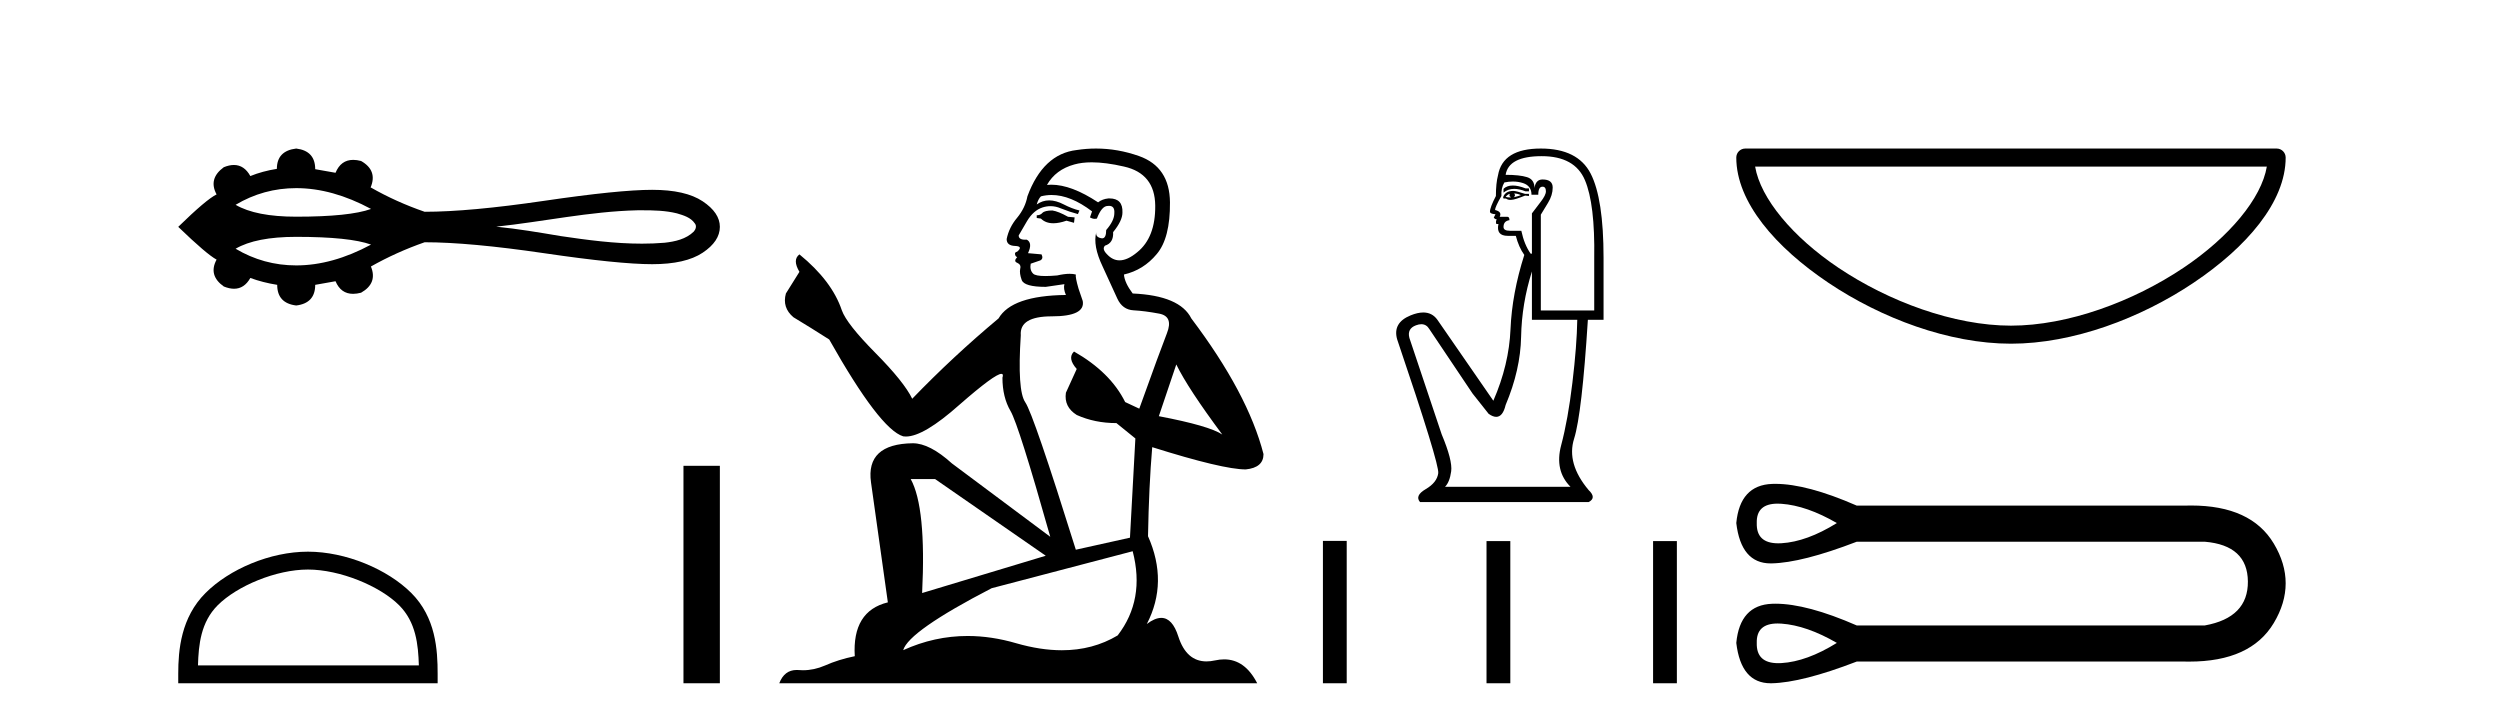<?xml version='1.0' encoding='UTF-8' standalone='yes'?><svg xmlns='http://www.w3.org/2000/svg' xmlns:xlink='http://www.w3.org/1999/xlink' width='142.0' height='41.0' ><path d='M 16.825 10.686 C 18.194 10.686 19.612 11.081 21.076 11.868 C 20.267 12.161 18.85 12.308 16.825 12.308 C 15.299 12.308 14.152 12.083 13.382 11.633 C 14.442 11.002 15.589 10.686 16.825 10.686 ZM 36.461 11.944 C 37.128 11.944 37.802 11.958 38.45 12.119 C 38.822 12.229 39.237 12.351 39.465 12.689 C 39.585 12.828 39.518 13.033 39.407 13.153 C 38.97 13.584 38.338 13.723 37.748 13.788 C 37.319 13.824 36.889 13.84 36.46 13.84 C 34.915 13.84 33.372 13.635 31.845 13.409 C 30.629 13.204 29.411 12.996 28.183 12.875 C 30.852 12.592 33.492 12.011 36.182 11.945 C 36.275 11.945 36.368 11.944 36.461 11.944 ZM 16.825 13.453 C 18.85 13.453 20.267 13.6 21.076 13.893 C 19.612 14.681 18.194 15.075 16.825 15.075 C 15.589 15.075 14.442 14.759 13.382 14.128 C 14.152 13.678 15.299 13.453 16.825 13.453 ZM 16.825 8.437 C 16.092 8.524 15.726 8.909 15.726 9.591 C 15.18 9.678 14.678 9.814 14.219 10 C 13.988 9.581 13.676 9.371 13.285 9.371 C 13.11 9.371 12.919 9.413 12.711 9.498 C 12.116 9.932 11.979 10.447 12.302 11.043 C 11.917 11.229 11.191 11.843 10.124 12.885 C 11.204 13.927 11.93 14.547 12.302 14.746 C 11.979 15.341 12.116 15.85 12.711 16.272 C 12.922 16.358 13.116 16.401 13.293 16.401 C 13.681 16.401 13.989 16.197 14.219 15.788 C 14.69 15.962 15.199 16.092 15.745 16.179 C 15.745 16.874 16.105 17.265 16.825 17.352 C 17.544 17.265 17.904 16.874 17.904 16.179 L 19.058 15.974 C 19.258 16.451 19.59 16.69 20.055 16.69 C 20.195 16.69 20.346 16.668 20.509 16.626 C 21.142 16.266 21.328 15.769 21.068 15.137 C 22.035 14.591 23.053 14.132 24.12 13.76 C 25.819 13.76 28.084 13.968 30.913 14.383 C 33.742 14.799 35.786 15.006 37.045 15.006 C 38.304 15.006 39.26 14.789 39.911 14.355 C 40.563 13.921 40.888 13.431 40.888 12.885 C 40.888 12.351 40.563 11.868 39.911 11.433 C 39.26 10.999 38.304 10.782 37.045 10.782 C 35.786 10.782 33.742 10.99 30.913 11.406 C 28.084 11.821 25.819 12.029 24.12 12.029 C 23.04 11.657 22.023 11.198 21.068 10.652 L 21.049 10.652 C 21.322 10.007 21.142 9.504 20.509 9.144 C 20.348 9.102 20.199 9.081 20.062 9.081 C 19.594 9.081 19.259 9.325 19.058 9.814 L 17.904 9.61 C 17.904 8.915 17.544 8.524 16.825 8.437 Z' style='fill:#000000;stroke:none' /><path d='M 17.491 32.35 C 19.304 32.35 21.572 33.281 22.67 34.378 C 23.63 35.339 23.755 36.612 23.791 37.795 L 11.245 37.795 C 11.28 36.612 11.406 35.339 12.366 34.378 C 13.464 33.281 15.679 32.35 17.491 32.35 ZM 17.491 31.335 C 15.341 31.335 13.028 32.329 11.672 33.684 C 10.282 35.075 10.124 36.906 10.124 38.275 L 10.124 38.809 L 24.858 38.809 L 24.858 38.275 C 24.858 36.906 24.754 35.075 23.364 33.684 C 22.008 32.329 19.641 31.335 17.491 31.335 Z' style='fill:#000000;stroke:none' /><path d='M 38.821 26.458 L 38.821 38.809 L 40.888 38.809 L 40.888 26.458 Z' style='fill:#000000;stroke:none' /><path d='M 59.774 11.955 Q 59.347 11.955 59.211 12.091 Q 59.091 12.228 58.886 12.228 L 58.886 12.382 L 59.125 12.416 Q 59.39 12.681 59.83 12.681 Q 60.156 12.681 60.577 12.535 L 61.004 12.655 L 61.039 12.348 L 60.663 12.313 Q 60.116 12.006 59.774 11.955 ZM 62.012 9.22 Q 62.8 9.22 63.84 9.46 Q 65.6 9.853 65.617 11.681 Q 65.634 13.492 64.592 14.329 Q 64.041 14.788 63.589 14.788 Q 63.2 14.788 62.884 14.449 Q 62.576 14.141 62.764 13.953 Q 63.259 13.8 63.225 13.185 Q 63.755 12.535 63.755 12.074 Q 63.788 11.27 63.016 11.27 Q 62.985 11.27 62.952 11.271 Q 62.61 11.305 62.371 11.493 Q 60.86 10.491 59.71 10.491 Q 59.587 10.491 59.467 10.503 L 59.467 10.503 Q 59.962 9.631 61.022 9.341 Q 61.454 9.22 62.012 9.22 ZM 66.813 20.701 Q 67.479 22.068 69.426 24.682 Q 68.692 24.186 65.822 23.639 L 66.813 20.701 ZM 59.729 11.076 Q 60.807 11.076 62.029 12.006 L 61.91 12.348 Q 62.053 12.431 62.188 12.431 Q 62.246 12.431 62.303 12.416 Q 62.576 11.698 62.918 11.698 Q 62.959 11.693 62.995 11.693 Q 63.324 11.693 63.294 12.108 Q 63.294 12.535 62.832 13.065 Q 62.832 13.538 62.602 13.538 Q 62.566 13.538 62.525 13.526 Q 62.217 13.458 62.269 13.185 L 62.269 13.185 Q 62.064 13.953 62.627 15.132 Q 63.174 16.328 63.464 16.96 Q 63.755 17.592 64.387 17.626 Q 65.019 17.66 65.839 17.814 Q 66.659 17.968 66.283 18.925 Q 65.907 19.881 64.711 23.212 L 63.909 22.837 Q 63.072 21.145 61.004 19.967 L 61.004 19.967 Q 60.612 20.342 61.158 20.957 L 60.543 22.307 Q 60.424 23.11 61.158 23.571 Q 62.183 24.032 63.413 24.032 L 64.489 24.904 L 64.182 30.541 L 61.107 31.224 Q 58.698 23.52 58.237 22.854 Q 57.776 22.187 57.981 19.044 Q 57.895 17.968 59.74 17.968 Q 61.654 17.968 61.5 17.097 L 61.261 16.396 Q 61.073 15.747 61.107 15.593 Q 60.957 15.552 60.757 15.552 Q 60.458 15.552 60.048 15.645 Q 59.661 15.679 59.38 15.679 Q 58.818 15.679 58.681 15.542 Q 58.476 15.337 58.544 14.978 L 59.091 14.79 Q 59.279 14.688 59.159 14.449 L 58.391 14.38 Q 58.664 13.8 58.322 13.612 Q 58.271 13.615 58.226 13.615 Q 57.861 13.615 57.861 13.373 Q 57.981 13.15 58.339 12.553 Q 58.698 11.955 59.211 11.784 Q 59.441 11.71 59.668 11.71 Q 59.963 11.71 60.253 11.835 Q 60.765 12.04 61.227 12.16 L 61.312 11.955 Q 60.885 11.852 60.424 11.613 Q 59.979 11.382 59.595 11.382 Q 59.211 11.382 58.886 11.613 Q 58.972 11.305 59.125 11.152 Q 59.421 11.076 59.729 11.076 ZM 53.112 27.21 L 59.399 31.566 L 52.377 33.684 Q 52.617 28.816 51.728 27.21 ZM 64.336 31.31 Q 65.053 34.06 63.482 36.093 Q 62.074 36.934 60.312 36.934 Q 59.102 36.934 57.724 36.537 Q 56.313 36.124 54.961 36.124 Q 53.073 36.124 51.301 36.93 Q 51.609 35.854 56.324 33.411 L 64.336 31.31 ZM 62.257 8.437 Q 61.71 8.437 61.158 8.521 Q 59.245 8.743 58.357 11.152 Q 58.237 11.801 57.776 12.365 Q 57.314 12.911 57.178 13.578 Q 57.178 13.953 57.656 13.97 Q 58.134 13.988 57.776 14.295 Q 57.622 14.329 57.656 14.449 Q 57.673 14.568 57.776 14.603 Q 57.554 14.842 57.776 14.927 Q 58.015 15.03 57.947 15.269 Q 57.895 15.525 58.032 15.901 Q 58.169 16.294 59.399 16.294 L 60.458 16.14 L 60.458 16.14 Q 60.389 16.396 60.543 16.755 Q 57.468 16.789 56.717 18.087 Q 54.137 20.24 51.814 22.649 Q 51.352 21.692 49.712 20.035 Q 48.09 18.395 47.816 17.626 Q 47.253 15.952 45.408 14.449 Q 44.998 14.756 45.408 15.44 L 44.639 16.67 Q 44.417 17.472 45.066 18.019 Q 46.057 18.617 47.099 19.283 Q 49.969 24.374 51.301 24.784 Q 51.375 24.795 51.455 24.795 Q 52.469 24.795 54.496 22.99 Q 56.504 21.235 56.878 21.235 Q 57.01 21.235 56.939 21.453 Q 56.939 22.563 57.4 23.349 Q 57.861 24.135 59.655 30.49 L 54.069 26.322 Q 52.805 25.177 51.848 25.177 Q 49.166 25.211 49.473 27.398 L 50.43 34.214 Q 48.397 34.709 48.551 37.272 Q 47.628 37.46 46.86 37.801 Q 46.239 38.07 45.606 38.07 Q 45.473 38.07 45.339 38.058 Q 45.293 38.055 45.249 38.055 Q 44.552 38.055 44.263 38.809 L 71.408 38.809 Q 70.715 37.452 69.531 37.452 Q 69.284 37.452 69.016 37.511 Q 68.758 37.568 68.528 37.568 Q 67.387 37.568 66.932 36.161 Q 66.595 35.096 65.961 35.096 Q 65.598 35.096 65.139 35.444 Q 66.369 33.069 65.207 30.456 Q 65.258 27.62 65.446 25.399 Q 69.461 26.663 70.759 26.663 Q 71.767 26.561 71.767 25.792 Q 70.879 22.341 67.667 18.087 Q 67.018 16.789 64.336 16.67 Q 63.874 16.055 63.84 15.593 Q 64.951 15.337 65.702 14.432 Q 66.471 13.526 66.454 11.493 Q 66.437 9.478 64.694 8.863 Q 63.488 8.437 62.257 8.437 Z' style='fill:#000000;stroke:none' /><path d='M 85.927 10.537 Q 85.599 10.537 85.4 10.724 L 85.4 10.941 Q 85.652 10.728 86.007 10.728 Q 86.296 10.728 86.652 10.869 L 86.845 10.869 L 86.845 10.7 L 86.652 10.7 Q 86.234 10.537 85.927 10.537 ZM 86.002 10.989 Q 86.195 10.989 86.387 11.085 Q 86.267 11.133 85.978 11.206 Q 86.05 11.157 86.05 11.085 Q 86.05 11.037 86.002 10.989 ZM 85.761 11.013 Q 85.737 11.037 85.737 11.109 Q 85.737 11.157 85.833 11.206 Q 85.785 11.214 85.734 11.214 Q 85.633 11.214 85.52 11.181 Q 85.665 11.013 85.761 11.013 ZM 85.954 10.844 Q 85.496 10.844 85.376 11.206 L 85.4 11.278 L 85.545 11.278 Q 85.641 11.355 85.783 11.355 Q 85.819 11.355 85.857 11.35 Q 86.026 11.35 86.628 11.109 L 86.845 11.133 L 86.845 11.013 L 86.628 11.013 Q 86.122 10.844 85.954 10.844 ZM 85.932 10.311 Q 86.235 10.311 86.508 10.399 Q 86.989 10.556 86.989 11.061 L 87.374 11.061 Q 87.374 10.604 87.615 10.604 Q 87.808 10.604 87.808 10.869 Q 87.808 11.085 87.507 11.47 Q 87.206 11.856 87.013 12.12 L 87.013 14.408 L 86.941 14.408 Q 86.58 13.902 86.411 13.108 L 85.761 13.108 Q 85.4 13.108 85.4 12.891 Q 85.4 12.554 85.737 12.506 Q 85.737 12.313 85.617 12.313 L 85.183 12.313 Q 85.328 12.024 84.919 11.928 Q 84.919 11.759 85.28 11.133 Q 85.256 10.676 85.448 10.363 Q 85.699 10.311 85.932 10.311 ZM 87.567 8.87 Q 89.445 8.87 90.023 10.23 Q 90.6 11.591 90.552 14.648 L 90.552 17.634 L 87.519 17.634 L 87.519 12.193 Q 87.663 11.952 87.928 11.519 Q 88.193 11.085 88.193 10.652 Q 88.193 10.194 87.615 10.194 Q 87.23 10.194 87.158 10.676 Q 87.158 10.194 86.736 10.062 Q 86.315 9.93 85.52 9.93 Q 85.689 8.87 87.567 8.87 ZM 87.013 15.419 L 87.013 18.164 L 89.589 18.164 Q 89.565 19.632 89.312 21.739 Q 89.06 23.846 88.674 25.29 Q 88.289 26.735 89.204 27.65 L 82.078 27.65 Q 82.342 27.385 82.427 26.771 Q 82.511 26.157 81.885 24.664 L 80.055 19.199 Q 79.911 18.669 80.428 18.477 Q 80.594 18.415 80.731 18.415 Q 81.023 18.415 81.187 18.693 L 83.642 22.353 L 84.557 23.508 Q 84.798 23.677 84.985 23.677 Q 85.36 23.677 85.52 23.003 Q 86.363 21.005 86.399 19.127 Q 86.435 17.249 87.013 15.419 ZM 87.519 8.437 Q 85.352 8.437 85.087 9.954 Q 84.967 10.411 84.967 11.133 Q 84.63 11.783 84.63 12.024 Q 84.63 12.145 84.943 12.169 L 84.846 12.361 Q 84.919 12.458 85.015 12.458 Q 84.943 12.578 84.991 12.722 L 85.111 12.722 Q 84.967 13.396 85.641 13.396 L 86.098 13.396 Q 86.267 14.047 86.58 14.48 Q 85.882 16.671 85.797 18.693 Q 85.713 20.716 84.822 22.762 L 81.644 18.164 Q 81.348 17.749 80.842 17.749 Q 80.526 17.749 80.127 17.911 Q 79.092 18.332 79.357 19.271 Q 81.765 26.374 81.692 26.879 Q 81.62 27.409 80.982 27.782 Q 80.344 28.155 80.657 28.516 L 90.239 28.516 Q 90.697 28.276 90.239 27.842 Q 88.963 26.325 89.409 24.917 Q 89.854 23.508 90.191 18.164 L 91.082 18.164 L 91.082 14.648 Q 91.082 11.278 90.348 9.857 Q 89.613 8.437 87.519 8.437 Z' style='fill:#000000;stroke:none' /><path d='M 75.142 30.723 L 75.142 38.809 L 76.493 38.809 L 76.493 30.723 ZM 84.434 30.734 L 84.434 38.809 L 85.786 38.809 L 85.786 30.734 ZM 93.895 30.734 L 93.895 38.809 L 95.246 38.809 L 95.246 30.734 Z' style='fill:#000000;stroke:none' /><path d='M 128.756 9.462 C 128.453 11.267 126.622 13.467 124.022 15.21 C 121.171 17.123 117.467 18.497 114.223 18.497 C 110.98 18.497 107.276 17.123 104.424 15.21 C 101.825 13.467 99.994 11.267 99.691 9.462 ZM 99.133 8.437 C 98.85 8.437 98.621 8.666 98.621 8.949 C 98.621 11.48 100.853 14.049 103.854 16.062 C 106.855 18.075 110.695 19.522 114.223 19.522 C 117.751 19.522 121.592 18.075 124.593 16.062 C 127.594 14.049 129.826 11.48 129.826 8.949 C 129.826 8.666 129.597 8.437 129.314 8.437 Z' style='fill:#000000;stroke:none' /><path d='M 100.969 28.607 C 101.038 28.607 101.111 28.61 101.186 28.615 C 102.144 28.684 103.193 29.049 104.333 29.71 C 103.193 30.417 102.144 30.799 101.186 30.856 C 101.124 30.859 101.064 30.861 101.006 30.861 C 100.17 30.861 99.763 30.478 99.784 29.71 C 99.763 28.975 100.158 28.607 100.969 28.607 ZM 100.969 35.414 C 101.038 35.414 101.111 35.417 101.186 35.422 C 102.144 35.491 103.193 35.856 104.333 36.517 C 103.193 37.224 102.144 37.606 101.186 37.663 C 101.124 37.667 101.064 37.668 101.006 37.668 C 100.17 37.668 99.763 37.285 99.784 36.517 C 99.763 35.782 100.158 35.414 100.969 35.414 ZM 100.842 27.483 C 100.779 27.483 100.717 27.484 100.656 27.486 C 99.436 27.532 98.758 28.273 98.621 29.71 C 98.801 31.238 99.451 32.002 100.572 32.002 C 100.589 32.002 100.605 32.002 100.622 32.002 C 101.774 31.979 103.387 31.568 105.462 30.77 L 125.234 30.77 C 126.853 30.907 127.668 31.66 127.68 33.028 C 127.691 34.396 126.876 35.229 125.234 35.525 L 105.462 35.525 C 103.578 34.702 102.037 34.29 100.842 34.29 C 100.779 34.29 100.717 34.291 100.656 34.294 C 99.436 34.339 98.758 35.08 98.621 36.517 C 98.801 38.045 99.451 38.809 100.572 38.809 C 100.589 38.809 100.605 38.809 100.622 38.809 C 101.774 38.786 103.387 38.376 105.462 37.577 L 124.139 37.577 C 124.211 37.579 124.282 37.579 124.352 37.579 C 126.677 37.579 128.276 36.849 129.15 35.388 C 130.051 33.883 130.051 32.378 129.15 30.873 C 128.289 29.433 126.723 28.713 124.453 28.713 C 124.35 28.713 124.245 28.715 124.139 28.718 L 105.462 28.718 C 103.578 27.895 102.037 27.483 100.842 27.483 Z' style='fill:#000000;stroke:none' /></svg>